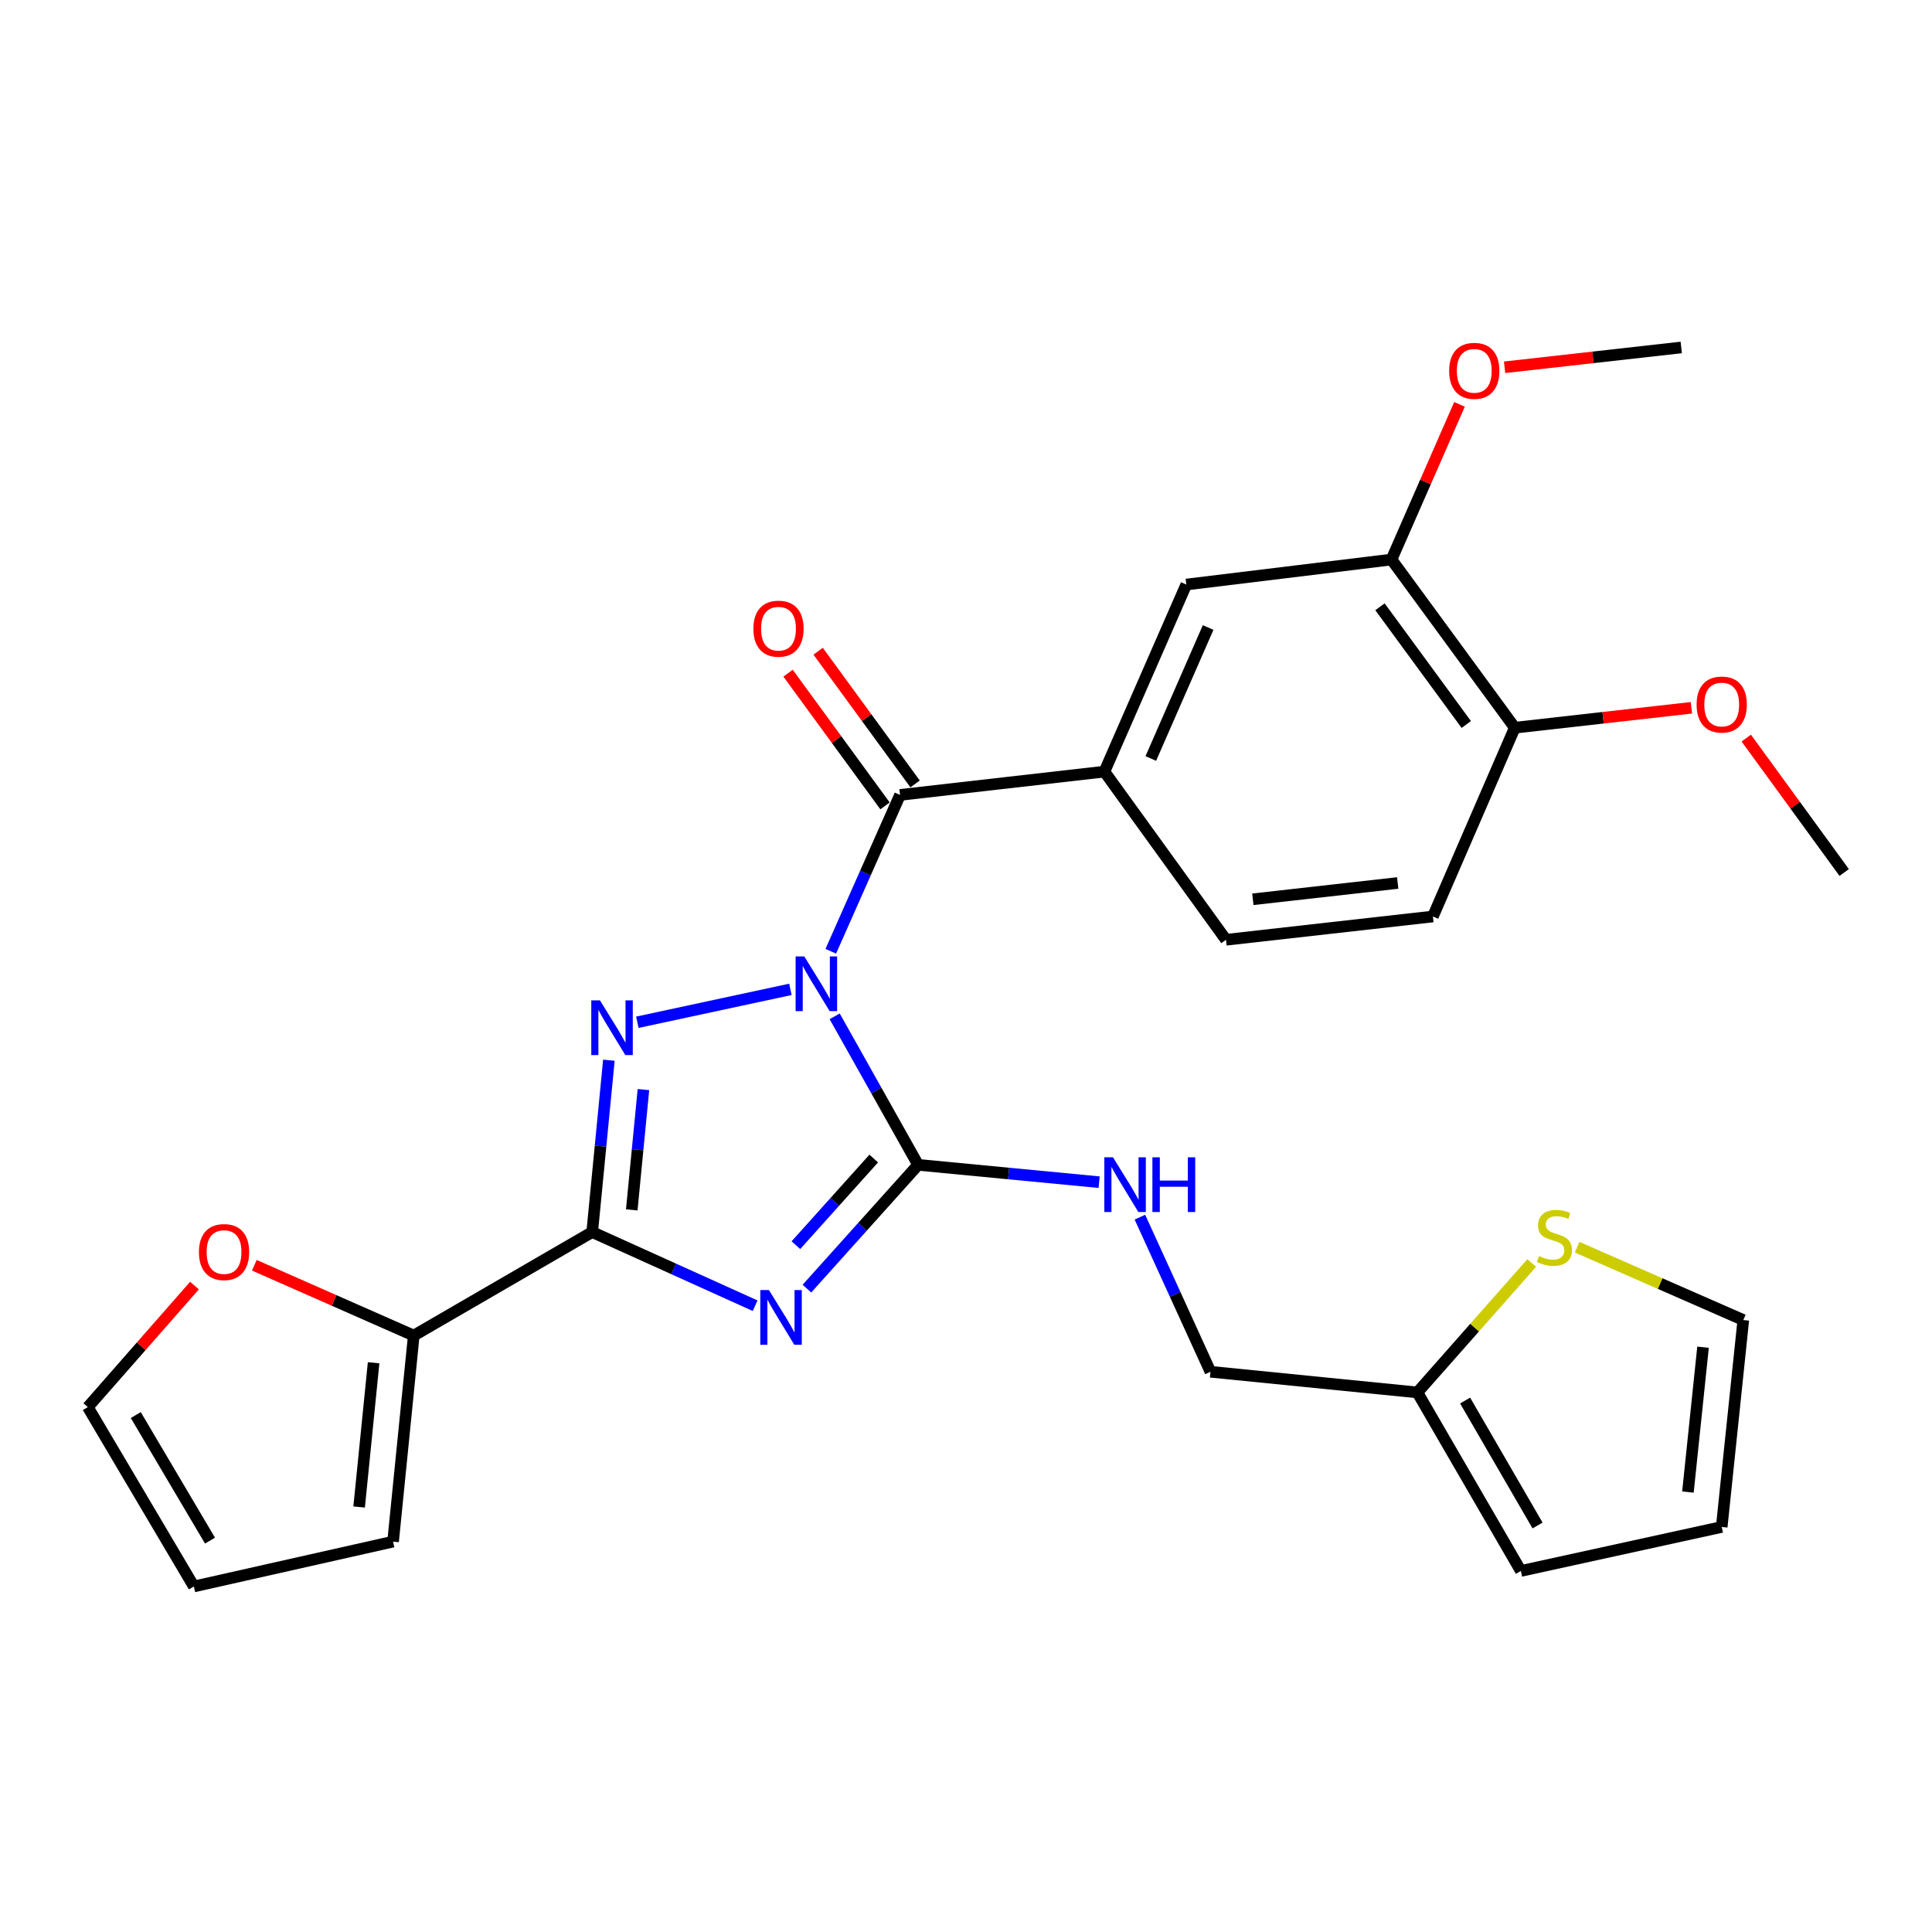 <?xml version='1.0' encoding='iso-8859-1'?>
<svg version='1.1' baseProfile='full'
              xmlns='http://www.w3.org/2000/svg'
                      xmlns:rdkit='http://www.rdkit.org/xml'
                      xmlns:xlink='http://www.w3.org/1999/xlink'
                  xml:space='preserve'
width='1000px' height='1000px' viewBox='0 0 1000 1000'>
<!-- END OF HEADER -->
<rect style='opacity:1.0;fill:#FFFFFF;stroke:none' width='1000' height='1000' x='0' y='0'> </rect>
<path class='bond-1' d='M 432.02,526.049 L 453.618,564.486' style='fill:none;fill-rule:evenodd;stroke:#0000FF;stroke-width:6px;stroke-linecap:butt;stroke-linejoin:miter;stroke-opacity:1' />
<path class='bond-1' d='M 453.618,564.486 L 475.216,602.922' style='fill:none;fill-rule:evenodd;stroke:#000000;stroke-width:6px;stroke-linecap:butt;stroke-linejoin:miter;stroke-opacity:1' />
<path class='bond-2' d='M 409.108,512.092 L 329.889,529.125' style='fill:none;fill-rule:evenodd;stroke:#0000FF;stroke-width:6px;stroke-linecap:butt;stroke-linejoin:miter;stroke-opacity:1' />
<path class='bond-4' d='M 430.012,492.369 L 447.94,451.907' style='fill:none;fill-rule:evenodd;stroke:#0000FF;stroke-width:6px;stroke-linecap:butt;stroke-linejoin:miter;stroke-opacity:1' />
<path class='bond-4' d='M 447.94,451.907 L 465.869,411.445' style='fill:none;fill-rule:evenodd;stroke:#000000;stroke-width:6px;stroke-linecap:butt;stroke-linejoin:miter;stroke-opacity:1' />
<path class='bond-0' d='M 417.661,666.99 L 446.438,634.956' style='fill:none;fill-rule:evenodd;stroke:#0000FF;stroke-width:6px;stroke-linecap:butt;stroke-linejoin:miter;stroke-opacity:1' />
<path class='bond-0' d='M 446.438,634.956 L 475.216,602.922' style='fill:none;fill-rule:evenodd;stroke:#000000;stroke-width:6px;stroke-linecap:butt;stroke-linejoin:miter;stroke-opacity:1' />
<path class='bond-0' d='M 411.958,644.502 L 432.102,622.078' style='fill:none;fill-rule:evenodd;stroke:#0000FF;stroke-width:6px;stroke-linecap:butt;stroke-linejoin:miter;stroke-opacity:1' />
<path class='bond-0' d='M 432.102,622.078 L 452.247,599.654' style='fill:none;fill-rule:evenodd;stroke:#000000;stroke-width:6px;stroke-linecap:butt;stroke-linejoin:miter;stroke-opacity:1' />
<path class='bond-28' d='M 390.845,675.833 L 348.683,656.775' style='fill:none;fill-rule:evenodd;stroke:#0000FF;stroke-width:6px;stroke-linecap:butt;stroke-linejoin:miter;stroke-opacity:1' />
<path class='bond-28' d='M 348.683,656.775 L 306.521,637.717' style='fill:none;fill-rule:evenodd;stroke:#000000;stroke-width:6px;stroke-linecap:butt;stroke-linejoin:miter;stroke-opacity:1' />
<path class='bond-7' d='M 475.216,602.922 L 522.063,607.407' style='fill:none;fill-rule:evenodd;stroke:#000000;stroke-width:6px;stroke-linecap:butt;stroke-linejoin:miter;stroke-opacity:1' />
<path class='bond-7' d='M 522.063,607.407 L 568.91,611.893' style='fill:none;fill-rule:evenodd;stroke:#0000FF;stroke-width:6px;stroke-linecap:butt;stroke-linejoin:miter;stroke-opacity:1' />
<path class='bond-3' d='M 315.156,548.758 L 310.838,593.237' style='fill:none;fill-rule:evenodd;stroke:#0000FF;stroke-width:6px;stroke-linecap:butt;stroke-linejoin:miter;stroke-opacity:1' />
<path class='bond-3' d='M 310.838,593.237 L 306.521,637.717' style='fill:none;fill-rule:evenodd;stroke:#000000;stroke-width:6px;stroke-linecap:butt;stroke-linejoin:miter;stroke-opacity:1' />
<path class='bond-3' d='M 333.041,563.964 L 330.019,595.099' style='fill:none;fill-rule:evenodd;stroke:#0000FF;stroke-width:6px;stroke-linecap:butt;stroke-linejoin:miter;stroke-opacity:1' />
<path class='bond-3' d='M 330.019,595.099 L 326.997,626.235' style='fill:none;fill-rule:evenodd;stroke:#000000;stroke-width:6px;stroke-linecap:butt;stroke-linejoin:miter;stroke-opacity:1' />
<path class='bond-5' d='M 306.521,637.717 L 214.16,691.29' style='fill:none;fill-rule:evenodd;stroke:#000000;stroke-width:6px;stroke-linecap:butt;stroke-linejoin:miter;stroke-opacity:1' />
<path class='bond-6' d='M 465.869,411.445 L 571.645,399.39' style='fill:none;fill-rule:evenodd;stroke:#000000;stroke-width:6px;stroke-linecap:butt;stroke-linejoin:miter;stroke-opacity:1' />
<path class='bond-13' d='M 473.649,405.761 L 448.556,371.414' style='fill:none;fill-rule:evenodd;stroke:#000000;stroke-width:6px;stroke-linecap:butt;stroke-linejoin:miter;stroke-opacity:1' />
<path class='bond-13' d='M 448.556,371.414 L 423.462,337.068' style='fill:none;fill-rule:evenodd;stroke:#FF0000;stroke-width:6px;stroke-linecap:butt;stroke-linejoin:miter;stroke-opacity:1' />
<path class='bond-13' d='M 458.089,417.129 L 432.995,382.783' style='fill:none;fill-rule:evenodd;stroke:#000000;stroke-width:6px;stroke-linecap:butt;stroke-linejoin:miter;stroke-opacity:1' />
<path class='bond-13' d='M 432.995,382.783 L 407.902,348.436' style='fill:none;fill-rule:evenodd;stroke:#FF0000;stroke-width:6px;stroke-linecap:butt;stroke-linejoin:miter;stroke-opacity:1' />
<path class='bond-12' d='M 214.16,691.29 L 172.904,673.095' style='fill:none;fill-rule:evenodd;stroke:#000000;stroke-width:6px;stroke-linecap:butt;stroke-linejoin:miter;stroke-opacity:1' />
<path class='bond-12' d='M 172.904,673.095 L 131.647,654.9' style='fill:none;fill-rule:evenodd;stroke:#FF0000;stroke-width:6px;stroke-linecap:butt;stroke-linejoin:miter;stroke-opacity:1' />
<path class='bond-14' d='M 214.16,691.29 L 203.454,797.943' style='fill:none;fill-rule:evenodd;stroke:#000000;stroke-width:6px;stroke-linecap:butt;stroke-linejoin:miter;stroke-opacity:1' />
<path class='bond-14' d='M 193.38,705.363 L 185.885,780.02' style='fill:none;fill-rule:evenodd;stroke:#000000;stroke-width:6px;stroke-linecap:butt;stroke-linejoin:miter;stroke-opacity:1' />
<path class='bond-8' d='M 571.645,399.39 L 614.03,302.554' style='fill:none;fill-rule:evenodd;stroke:#000000;stroke-width:6px;stroke-linecap:butt;stroke-linejoin:miter;stroke-opacity:1' />
<path class='bond-8' d='M 595.656,392.592 L 625.326,324.807' style='fill:none;fill-rule:evenodd;stroke:#000000;stroke-width:6px;stroke-linecap:butt;stroke-linejoin:miter;stroke-opacity:1' />
<path class='bond-17' d='M 571.645,399.39 L 634.564,486.43' style='fill:none;fill-rule:evenodd;stroke:#000000;stroke-width:6px;stroke-linecap:butt;stroke-linejoin:miter;stroke-opacity:1' />
<path class='bond-23' d='M 590.016,630 L 608.275,670.013' style='fill:none;fill-rule:evenodd;stroke:#0000FF;stroke-width:6px;stroke-linecap:butt;stroke-linejoin:miter;stroke-opacity:1' />
<path class='bond-23' d='M 608.275,670.013 L 626.534,710.025' style='fill:none;fill-rule:evenodd;stroke:#000000;stroke-width:6px;stroke-linecap:butt;stroke-linejoin:miter;stroke-opacity:1' />
<path class='bond-10' d='M 614.03,302.554 L 720.244,289.621' style='fill:none;fill-rule:evenodd;stroke:#000000;stroke-width:6px;stroke-linecap:butt;stroke-linejoin:miter;stroke-opacity:1' />
<path class='bond-9' d='M 792.816,653.709 L 763.227,687.215' style='fill:none;fill-rule:evenodd;stroke:#CCCC00;stroke-width:6px;stroke-linecap:butt;stroke-linejoin:miter;stroke-opacity:1' />
<path class='bond-9' d='M 763.227,687.215 L 733.637,720.72' style='fill:none;fill-rule:evenodd;stroke:#000000;stroke-width:6px;stroke-linecap:butt;stroke-linejoin:miter;stroke-opacity:1' />
<path class='bond-16' d='M 816.324,645.544 L 859.328,664.397' style='fill:none;fill-rule:evenodd;stroke:#CCCC00;stroke-width:6px;stroke-linecap:butt;stroke-linejoin:miter;stroke-opacity:1' />
<path class='bond-16' d='M 859.328,664.397 L 902.332,683.249' style='fill:none;fill-rule:evenodd;stroke:#000000;stroke-width:6px;stroke-linecap:butt;stroke-linejoin:miter;stroke-opacity:1' />
<path class='bond-24' d='M 720.244,289.621 L 737.843,249.457' style='fill:none;fill-rule:evenodd;stroke:#000000;stroke-width:6px;stroke-linecap:butt;stroke-linejoin:miter;stroke-opacity:1' />
<path class='bond-24' d='M 737.843,249.457 L 755.442,209.293' style='fill:none;fill-rule:evenodd;stroke:#FF0000;stroke-width:6px;stroke-linecap:butt;stroke-linejoin:miter;stroke-opacity:1' />
<path class='bond-29' d='M 720.244,289.621 L 784.052,376.661' style='fill:none;fill-rule:evenodd;stroke:#000000;stroke-width:6px;stroke-linecap:butt;stroke-linejoin:miter;stroke-opacity:1' />
<path class='bond-29' d='M 714.273,314.071 L 758.939,374.999' style='fill:none;fill-rule:evenodd;stroke:#000000;stroke-width:6px;stroke-linecap:butt;stroke-linejoin:miter;stroke-opacity:1' />
<path class='bond-11' d='M 733.637,720.72 L 626.534,710.025' style='fill:none;fill-rule:evenodd;stroke:#000000;stroke-width:6px;stroke-linecap:butt;stroke-linejoin:miter;stroke-opacity:1' />
<path class='bond-18' d='M 733.637,720.72 L 787.2,813.124' style='fill:none;fill-rule:evenodd;stroke:#000000;stroke-width:6px;stroke-linecap:butt;stroke-linejoin:miter;stroke-opacity:1' />
<path class='bond-18' d='M 758.344,724.917 L 795.838,789.599' style='fill:none;fill-rule:evenodd;stroke:#000000;stroke-width:6px;stroke-linecap:butt;stroke-linejoin:miter;stroke-opacity:1' />
<path class='bond-19' d='M 100.665,665.416 L 73.06,696.869' style='fill:none;fill-rule:evenodd;stroke:#FF0000;stroke-width:6px;stroke-linecap:butt;stroke-linejoin:miter;stroke-opacity:1' />
<path class='bond-19' d='M 73.06,696.869 L 45.455,728.322' style='fill:none;fill-rule:evenodd;stroke:#000000;stroke-width:6px;stroke-linecap:butt;stroke-linejoin:miter;stroke-opacity:1' />
<path class='bond-20' d='M 203.454,797.943 L 100.344,821.154' style='fill:none;fill-rule:evenodd;stroke:#000000;stroke-width:6px;stroke-linecap:butt;stroke-linejoin:miter;stroke-opacity:1' />
<path class='bond-15' d='M 784.052,376.661 L 741.667,474.375' style='fill:none;fill-rule:evenodd;stroke:#000000;stroke-width:6px;stroke-linecap:butt;stroke-linejoin:miter;stroke-opacity:1' />
<path class='bond-25' d='M 784.052,376.661 L 829.756,371.508' style='fill:none;fill-rule:evenodd;stroke:#000000;stroke-width:6px;stroke-linecap:butt;stroke-linejoin:miter;stroke-opacity:1' />
<path class='bond-25' d='M 829.756,371.508 L 875.461,366.354' style='fill:none;fill-rule:evenodd;stroke:#FF0000;stroke-width:6px;stroke-linecap:butt;stroke-linejoin:miter;stroke-opacity:1' />
<path class='bond-31' d='M 902.332,683.249 L 891.155,790.352' style='fill:none;fill-rule:evenodd;stroke:#000000;stroke-width:6px;stroke-linecap:butt;stroke-linejoin:miter;stroke-opacity:1' />
<path class='bond-31' d='M 881.489,697.315 L 873.665,772.287' style='fill:none;fill-rule:evenodd;stroke:#000000;stroke-width:6px;stroke-linecap:butt;stroke-linejoin:miter;stroke-opacity:1' />
<path class='bond-22' d='M 634.564,486.43 L 741.667,474.375' style='fill:none;fill-rule:evenodd;stroke:#000000;stroke-width:6px;stroke-linecap:butt;stroke-linejoin:miter;stroke-opacity:1' />
<path class='bond-22' d='M 648.474,465.472 L 723.446,457.033' style='fill:none;fill-rule:evenodd;stroke:#000000;stroke-width:6px;stroke-linecap:butt;stroke-linejoin:miter;stroke-opacity:1' />
<path class='bond-21' d='M 787.2,813.124 L 891.155,790.352' style='fill:none;fill-rule:evenodd;stroke:#000000;stroke-width:6px;stroke-linecap:butt;stroke-linejoin:miter;stroke-opacity:1' />
<path class='bond-30' d='M 45.455,728.322 L 100.344,821.154' style='fill:none;fill-rule:evenodd;stroke:#000000;stroke-width:6px;stroke-linecap:butt;stroke-linejoin:miter;stroke-opacity:1' />
<path class='bond-30' d='M 70.276,732.438 L 108.699,797.421' style='fill:none;fill-rule:evenodd;stroke:#000000;stroke-width:6px;stroke-linecap:butt;stroke-linejoin:miter;stroke-opacity:1' />
<path class='bond-26' d='M 778.774,190.103 L 824.494,184.972' style='fill:none;fill-rule:evenodd;stroke:#FF0000;stroke-width:6px;stroke-linecap:butt;stroke-linejoin:miter;stroke-opacity:1' />
<path class='bond-26' d='M 824.494,184.972 L 870.214,179.842' style='fill:none;fill-rule:evenodd;stroke:#000000;stroke-width:6px;stroke-linecap:butt;stroke-linejoin:miter;stroke-opacity:1' />
<path class='bond-27' d='M 903.868,382.036 L 929.207,416.82' style='fill:none;fill-rule:evenodd;stroke:#FF0000;stroke-width:6px;stroke-linecap:butt;stroke-linejoin:miter;stroke-opacity:1' />
<path class='bond-27' d='M 929.207,416.82 L 954.545,451.603' style='fill:none;fill-rule:evenodd;stroke:#000000;stroke-width:6px;stroke-linecap:butt;stroke-linejoin:miter;stroke-opacity:1' />
<path  class='atom-0' d='M 416.293 495.042
L 425.573 510.042
Q 426.493 511.522, 427.973 514.202
Q 429.453 516.882, 429.533 517.042
L 429.533 495.042
L 433.293 495.042
L 433.293 523.362
L 429.413 523.362
L 419.453 506.962
Q 418.293 505.042, 417.053 502.842
Q 415.853 500.642, 415.493 499.962
L 415.493 523.362
L 411.813 523.362
L 411.813 495.042
L 416.293 495.042
' fill='#0000FF'/>
<path  class='atom-1' d='M 398.007 667.74
L 407.287 682.74
Q 408.207 684.22, 409.687 686.9
Q 411.167 689.58, 411.247 689.74
L 411.247 667.74
L 415.007 667.74
L 415.007 696.06
L 411.127 696.06
L 401.167 679.66
Q 400.007 677.74, 398.767 675.54
Q 397.567 673.34, 397.207 672.66
L 397.207 696.06
L 393.527 696.06
L 393.527 667.74
L 398.007 667.74
' fill='#0000FF'/>
<path  class='atom-3' d='M 310.528 517.781
L 319.808 532.781
Q 320.728 534.261, 322.208 536.941
Q 323.688 539.621, 323.768 539.781
L 323.768 517.781
L 327.528 517.781
L 327.528 546.101
L 323.648 546.101
L 313.688 529.701
Q 312.528 527.781, 311.288 525.581
Q 310.088 523.381, 309.728 522.701
L 309.728 546.101
L 306.048 546.101
L 306.048 517.781
L 310.528 517.781
' fill='#0000FF'/>
<path  class='atom-8' d='M 576.08 599.019
L 585.36 614.019
Q 586.28 615.499, 587.76 618.179
Q 589.24 620.859, 589.32 621.019
L 589.32 599.019
L 593.08 599.019
L 593.08 627.339
L 589.2 627.339
L 579.24 610.939
Q 578.08 609.019, 576.84 606.819
Q 575.64 604.619, 575.28 603.939
L 575.28 627.339
L 571.6 627.339
L 571.6 599.019
L 576.08 599.019
' fill='#0000FF'/>
<path  class='atom-8' d='M 596.48 599.019
L 600.32 599.019
L 600.32 611.059
L 614.8 611.059
L 614.8 599.019
L 618.64 599.019
L 618.64 627.339
L 614.8 627.339
L 614.8 614.259
L 600.32 614.259
L 600.32 627.339
L 596.48 627.339
L 596.48 599.019
' fill='#0000FF'/>
<path  class='atom-10' d='M 796.576 650.113
Q 796.896 650.233, 798.216 650.793
Q 799.536 651.353, 800.976 651.713
Q 802.456 652.033, 803.896 652.033
Q 806.576 652.033, 808.136 650.753
Q 809.696 649.433, 809.696 647.153
Q 809.696 645.593, 808.896 644.633
Q 808.136 643.673, 806.936 643.153
Q 805.736 642.633, 803.736 642.033
Q 801.216 641.273, 799.696 640.553
Q 798.216 639.833, 797.136 638.313
Q 796.096 636.793, 796.096 634.233
Q 796.096 630.673, 798.496 628.473
Q 800.936 626.273, 805.736 626.273
Q 809.016 626.273, 812.736 627.833
L 811.816 630.913
Q 808.416 629.513, 805.856 629.513
Q 803.096 629.513, 801.576 630.673
Q 800.056 631.793, 800.096 633.753
Q 800.096 635.273, 800.856 636.193
Q 801.656 637.113, 802.776 637.633
Q 803.936 638.153, 805.856 638.753
Q 808.416 639.553, 809.936 640.353
Q 811.456 641.153, 812.536 642.793
Q 813.656 644.393, 813.656 647.153
Q 813.656 651.073, 811.016 653.193
Q 808.416 655.273, 804.056 655.273
Q 801.536 655.273, 799.616 654.713
Q 797.736 654.193, 795.496 653.273
L 796.576 650.113
' fill='#CCCC00'/>
<path  class='atom-13' d='M 102.964 648.064
Q 102.964 641.264, 106.324 637.464
Q 109.684 633.664, 115.964 633.664
Q 122.244 633.664, 125.604 637.464
Q 128.964 641.264, 128.964 648.064
Q 128.964 654.944, 125.564 658.864
Q 122.164 662.744, 115.964 662.744
Q 109.724 662.744, 106.324 658.864
Q 102.964 654.984, 102.964 648.064
M 115.964 659.544
Q 120.284 659.544, 122.604 656.664
Q 124.964 653.744, 124.964 648.064
Q 124.964 642.504, 122.604 639.704
Q 120.284 636.864, 115.964 636.864
Q 111.644 636.864, 109.284 639.664
Q 106.964 642.464, 106.964 648.064
Q 106.964 653.784, 109.284 656.664
Q 111.644 659.544, 115.964 659.544
' fill='#FF0000'/>
<path  class='atom-14' d='M 389.95 325.406
Q 389.95 318.606, 393.31 314.806
Q 396.67 311.006, 402.95 311.006
Q 409.23 311.006, 412.59 314.806
Q 415.95 318.606, 415.95 325.406
Q 415.95 332.286, 412.55 336.206
Q 409.15 340.086, 402.95 340.086
Q 396.71 340.086, 393.31 336.206
Q 389.95 332.326, 389.95 325.406
M 402.95 336.886
Q 407.27 336.886, 409.59 334.006
Q 411.95 331.086, 411.95 325.406
Q 411.95 319.846, 409.59 317.046
Q 407.27 314.206, 402.95 314.206
Q 398.63 314.206, 396.27 317.006
Q 393.95 319.806, 393.95 325.406
Q 393.95 331.126, 396.27 334.006
Q 398.63 336.886, 402.95 336.886
' fill='#FF0000'/>
<path  class='atom-25' d='M 750.079 191.945
Q 750.079 185.145, 753.439 181.345
Q 756.799 177.545, 763.079 177.545
Q 769.359 177.545, 772.719 181.345
Q 776.079 185.145, 776.079 191.945
Q 776.079 198.825, 772.679 202.745
Q 769.279 206.625, 763.079 206.625
Q 756.839 206.625, 753.439 202.745
Q 750.079 198.865, 750.079 191.945
M 763.079 203.425
Q 767.399 203.425, 769.719 200.545
Q 772.079 197.625, 772.079 191.945
Q 772.079 186.385, 769.719 183.585
Q 767.399 180.745, 763.079 180.745
Q 758.759 180.745, 756.399 183.545
Q 754.079 186.345, 754.079 191.945
Q 754.079 197.665, 756.399 200.545
Q 758.759 203.425, 763.079 203.425
' fill='#FF0000'/>
<path  class='atom-26' d='M 878.155 364.665
Q 878.155 357.865, 881.515 354.065
Q 884.875 350.265, 891.155 350.265
Q 897.435 350.265, 900.795 354.065
Q 904.155 357.865, 904.155 364.665
Q 904.155 371.545, 900.755 375.465
Q 897.355 379.345, 891.155 379.345
Q 884.915 379.345, 881.515 375.465
Q 878.155 371.585, 878.155 364.665
M 891.155 376.145
Q 895.475 376.145, 897.795 373.265
Q 900.155 370.345, 900.155 364.665
Q 900.155 359.105, 897.795 356.305
Q 895.475 353.465, 891.155 353.465
Q 886.835 353.465, 884.475 356.265
Q 882.155 359.065, 882.155 364.665
Q 882.155 370.385, 884.475 373.265
Q 886.835 376.145, 891.155 376.145
' fill='#FF0000'/>
</svg>
